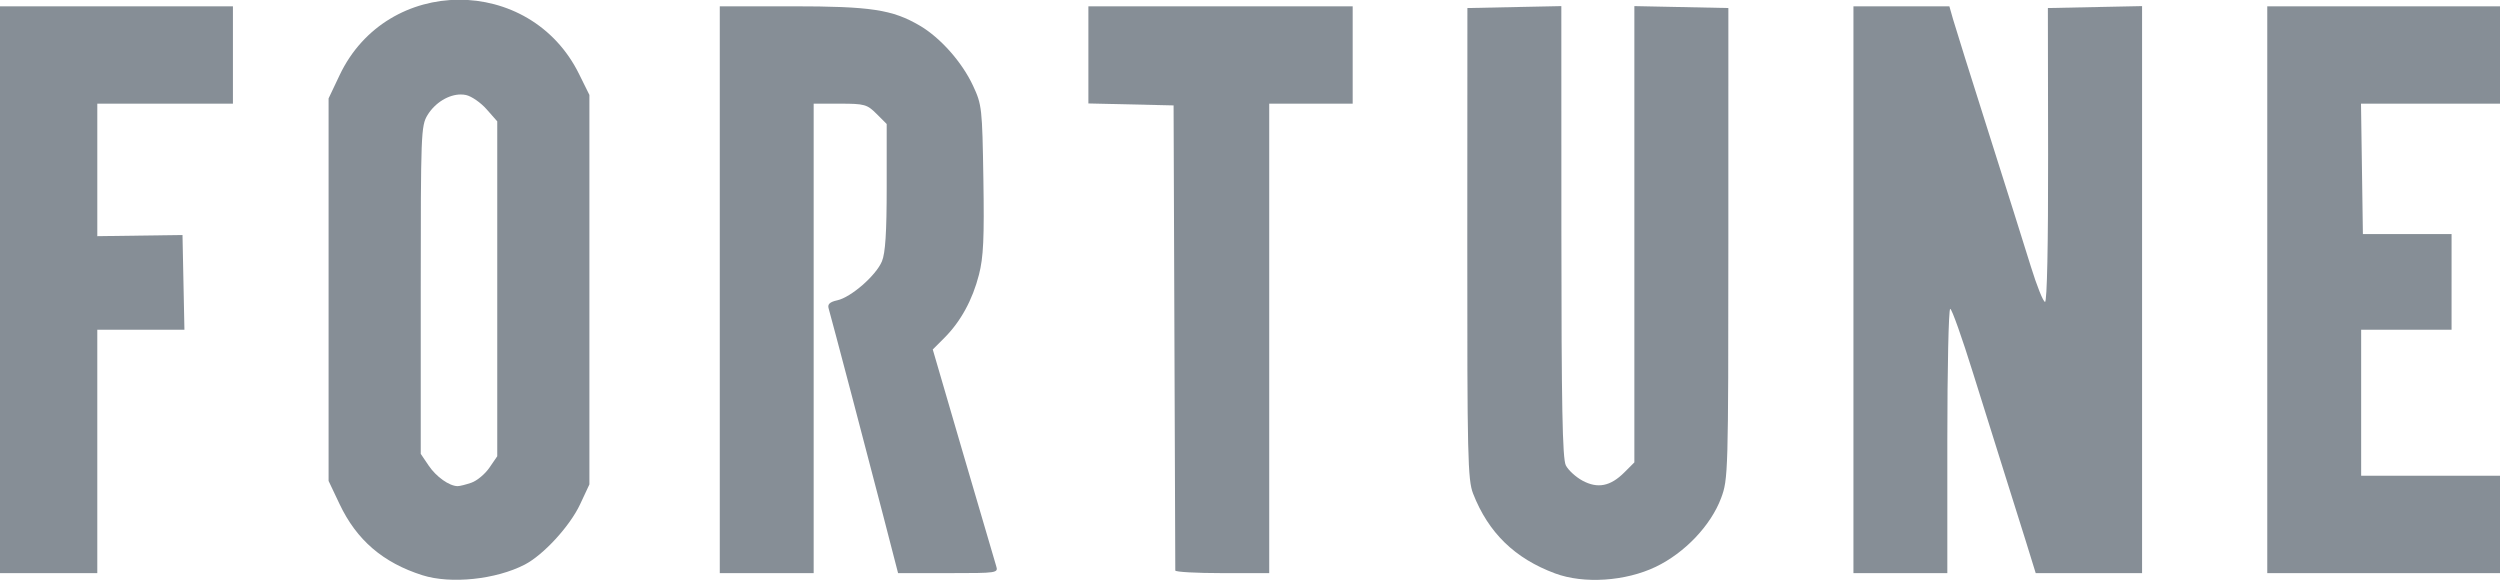 <svg height="232" width="1000" xmlns="http://www.w3.org/2000/svg"><g fill="#868e96" transform="matrix(1.391 0 0 1.391 201.463 401.326)"><path d="m-12.906-288.594c-13.761.057-27.449 7.298-34.281 21.719l-3.156 6.656v55 55l3.156 6.656c4.898 10.339 12.48 16.866 23.844 20.469 8.144 2.582 21.126 1.222 29.406-3.062 5.371-2.779 12.972-11.052 15.906-17.312l2.688-5.75v-56-56l-2.938-5.938c-7.052-14.363-20.864-21.495-34.625-21.438zm.625 27.25c.498.003.995.052 1.469.156 1.587.349 4.233 2.188 5.906 4.094l3.062 3.469v48.156 48.156l-2.25 3.281c-1.238 1.813-3.562 3.754-5.156 4.312-1.595.558-3.395 1.008-4 1-2.41-.032-6.15-2.698-8.312-5.906l-2.281-3.375v-47.094c.004-44.953.075-47.257 1.938-50.312 2.203-3.614 6.141-5.961 9.625-5.938z"/><path d="m302.371-123.617c-11.592-4.299-19.206-11.706-23.594-22.949-1.544-3.956-1.699-10.638-1.672-72l.03-67.639 13.507-.278 13.507-.278.015 64.778c.011 50.059.301 65.346 1.274 67.278.693 1.375 2.85 3.358 4.795 4.406 4.37 2.356 8.032 1.632 12.044-2.38l2.872-2.872v-65.605-65.605l13.516.278 13.516.278-.003 67.677c-.003 66.134-.051 67.804-2.087 73.247-2.942 7.863-10.447 15.756-18.788 19.76-8.697 4.175-20.683 4.964-28.931 1.904z"/><path d="m-144.852-205.204v-81.5h33.5 33.5v14 14h-19.5-19.5v19.052 19.052l12.25-.17 12.25-.17.278 13.619.278 13.619h-12.528-12.528v35 35h-14-14z"/><path d="m62.148-205.204v-81.5h20.79c22.638 0 28.835.938 36.714 5.555 5.944 3.483 12.156 10.487 15.316 17.267 2.557 5.485 2.658 6.399 2.984 26.878.271 17.043.022 22.431-1.271 27.475-1.866 7.283-5.267 13.491-9.965 18.189l-3.322 3.322 8.765 30.018c4.821 16.51 9.071 30.98 9.444 32.157.672 2.117.536 2.139-13.752 2.139h-14.431l-4.2-16.25c-4.185-16.194-14.871-56.763-15.778-59.901-.343-1.189.355-1.833 2.497-2.304 3.967-.871 11.135-7.126 12.838-11.203.989-2.366 1.37-8.317 1.37-21.388v-18.109l-2.923-2.923c-2.716-2.716-3.459-2.923-10.5-2.923h-7.577v67.5 67.5h-13.5-13.5z"/><path d="m193.138-124.454c-.006-.412-.118-30.675-.25-67.25l-.24-66.5-12.25-.281-12.25-.281v-13.969-13.969h38 38v14 14h-12-12v67.5 67.5h-13.5c-7.425 0-13.505-.338-13.51-.75z"/><path d="m388.148-205.204v-81.5h13.793 13.793l1.065 3.75c.586 2.062 5.14 16.575 10.12 32.25 4.98 15.675 10.479 33.112 12.219 38.75 1.74 5.638 3.588 10.25 4.107 10.25.577 0 .918-16.414.879-42.25l-.064-42.25 13.544-.278 13.544-.278v81.528 81.528h-15.293-15.293l-2.863-9.25c-1.575-5.088-4.349-13.911-6.164-19.607-1.816-5.697-5.872-18.634-9.015-28.75-3.142-10.116-6.087-18.393-6.543-18.393-.456 0-.83 17.1-.83 38v38h-13.5-13.5v-81.5z"/><path d="m507.148-205.204v-81.5h33.5 33.5v14 14h-20.022-20.022l.272 18.75.272 18.75h12.751 12.751l-.001 13.75-.001 13.75h-13-13v21 21h20 20v14 14h-33.5-33.5v-81.5z"/></g></svg>